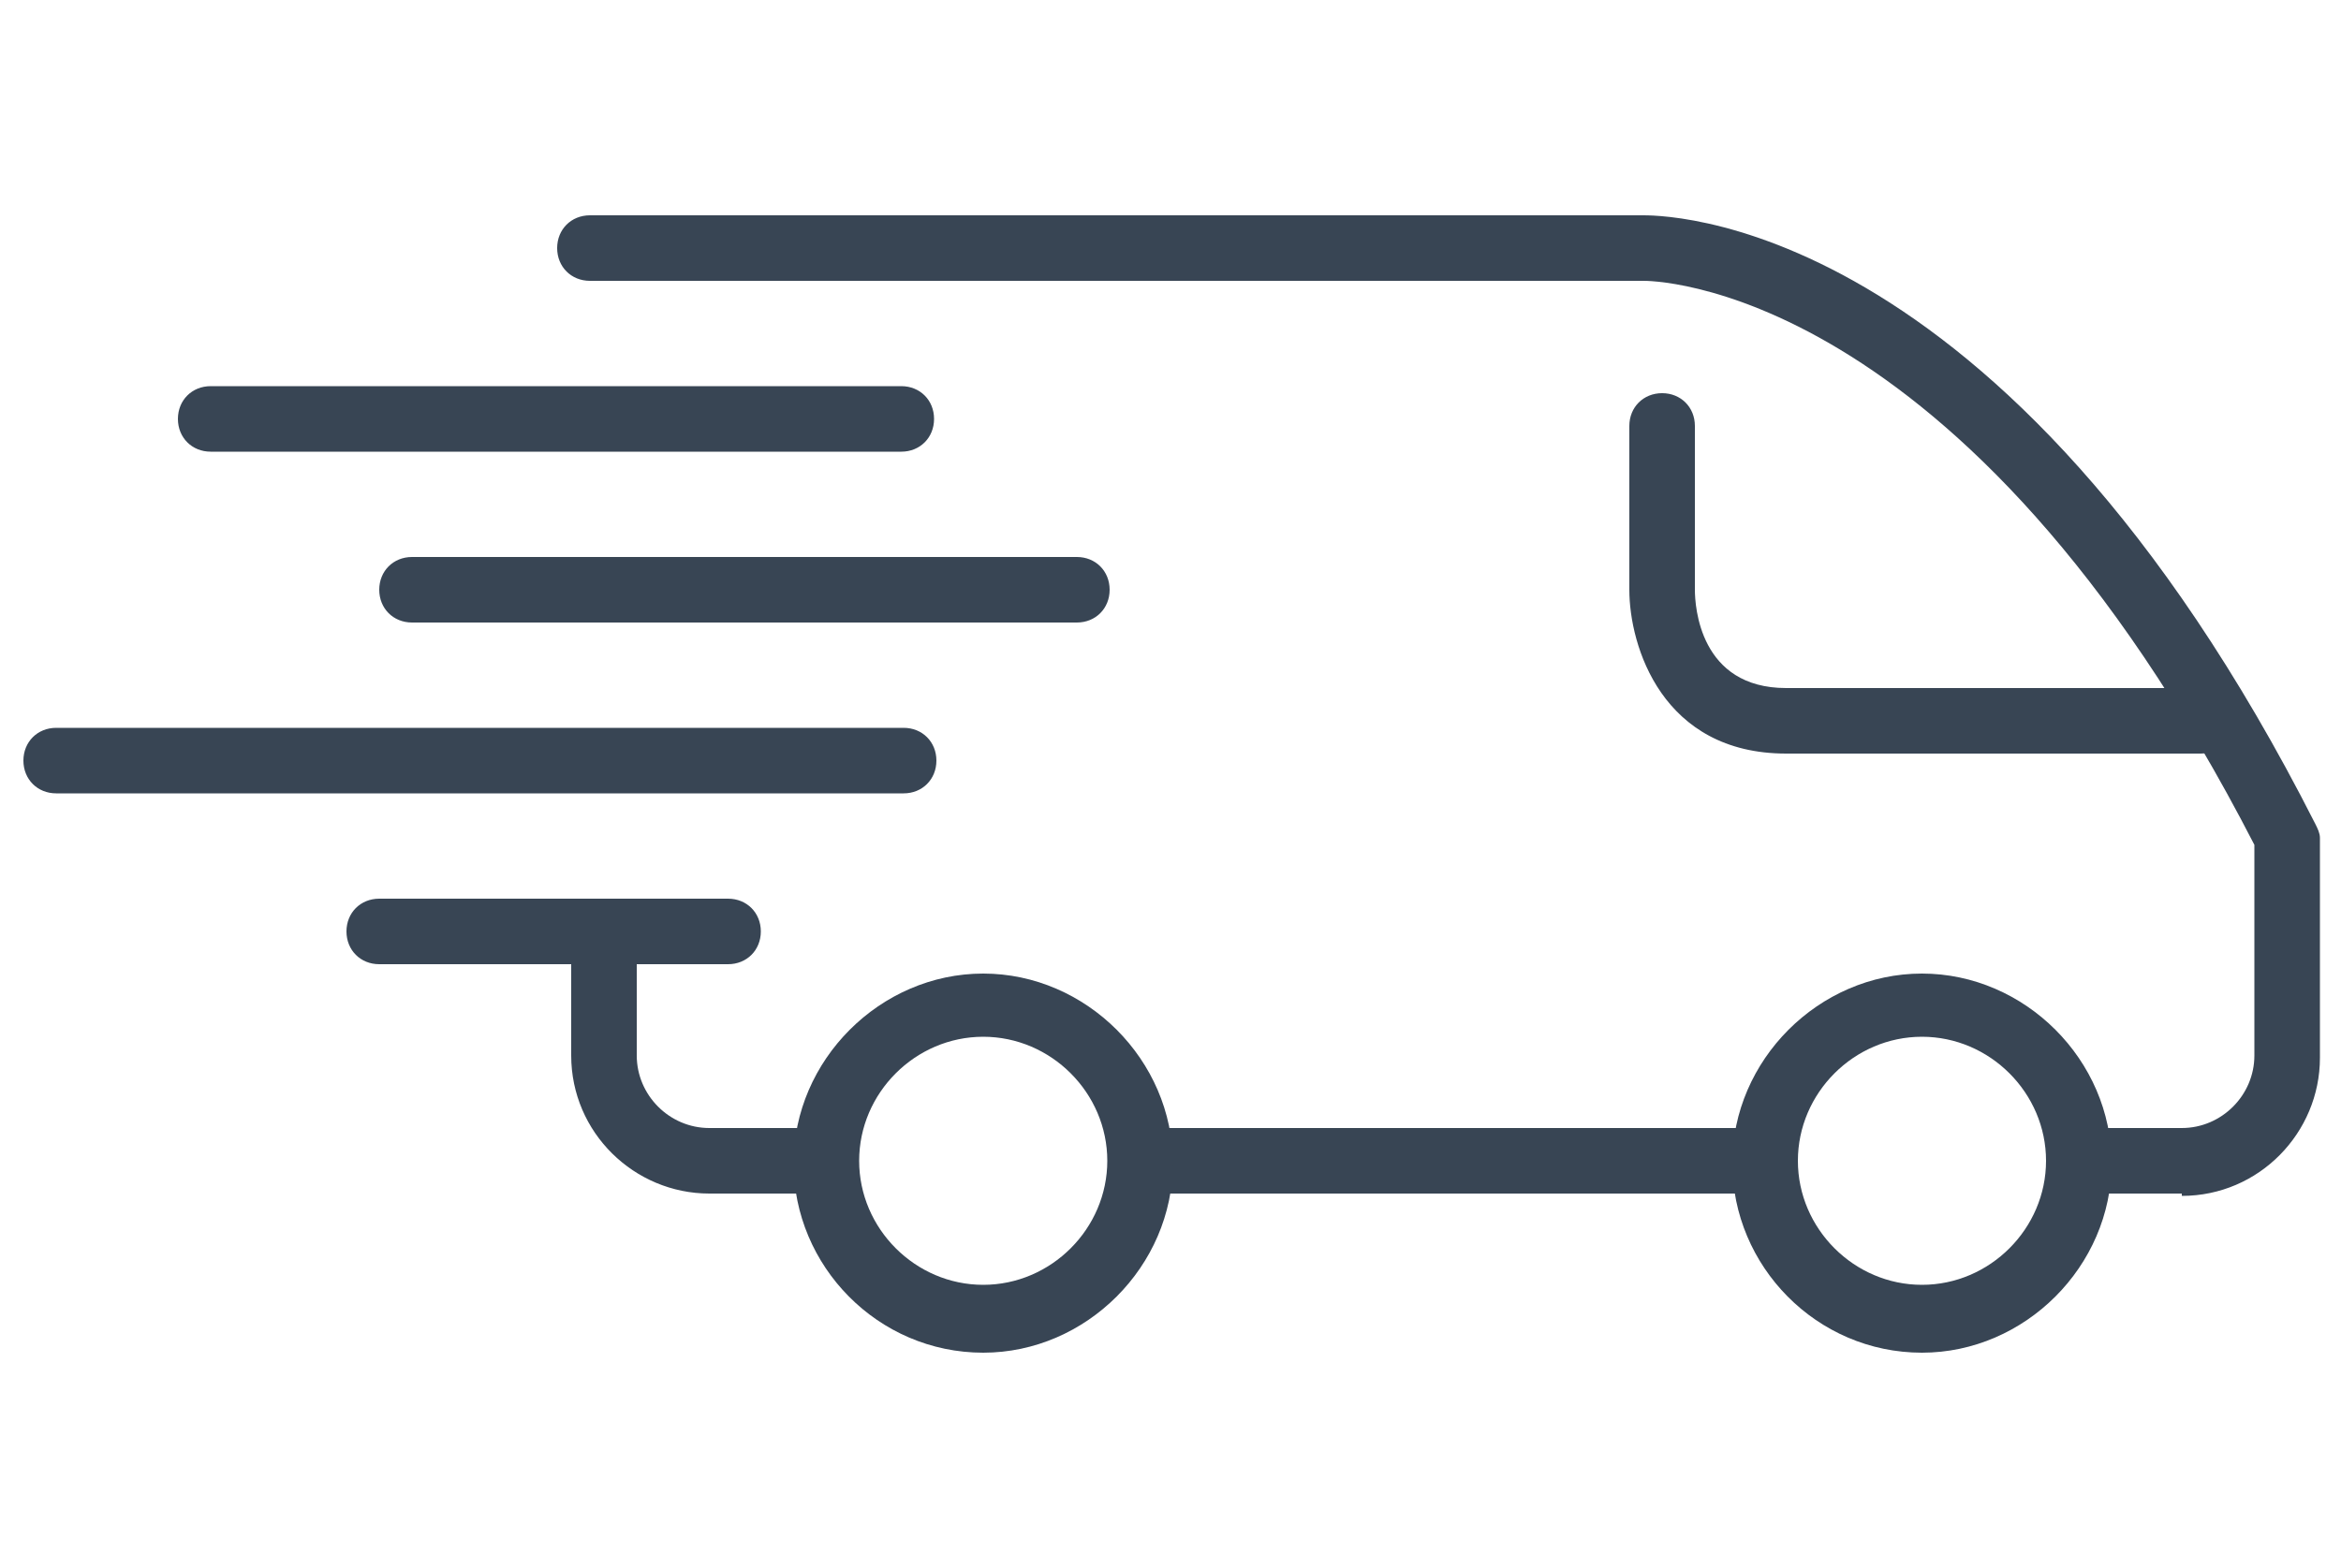 <?xml version="1.0" encoding="UTF-8"?>
<svg id="Ebene_1" xmlns="http://www.w3.org/2000/svg" version="1.1" viewBox="0 0 100 67">
  <!-- Generator: Adobe Illustrator 29.2.1, SVG Export Plug-In . SVG Version: 2.1.0 Build 116)  -->
  <defs>
    <style>
      .st0 {
        fill: #384554;
      }
    </style>
  </defs>
  <path class="st0" d="M93.2,51h-4.2c-.8,0-1.4-.6-1.4-1.4s.6-1.4,1.4-1.4h4.2c1.7,0,3.1-1.4,3.1-3.1v-9c-12.5-24.3-26-24.1-26.1-24.1H25.2c-.8,0-1.4-.6-1.4-1.4s.6-1.4,1.4-1.4h44.9c.6,0,15.4-.4,28.8,26,.1.2.2.4.2.6v9.4c0,3.2-2.6,5.9-5.9,5.9ZM75.2,51h-26.4c-.8,0-1.4-.6-1.4-1.4s.6-1.4,1.4-1.4h26.4c.8,0,1.4.6,1.4,1.4s-.6,1.4-1.4,1.4ZM35.1,51h-4.8c-3.2,0-5.9-2.6-5.9-5.9v-5c0-.8.6-1.4,1.4-1.4s1.4.6,1.4,1.4v5c0,1.7,1.4,3.1,3.1,3.1h4.8c.8,0,1.4.6,1.4,1.4s-.6,1.4-1.4,1.4Z"/>
  <path class="st0" d="M82.1,57.8c-4.5,0-8.1-3.7-8.1-8.1s3.7-8.1,8.1-8.1,8.1,3.7,8.1,8.1-3.7,8.1-8.1,8.1ZM82.1,44.3c-2.9,0-5.3,2.4-5.3,5.3s2.4,5.3,5.3,5.3,5.3-2.4,5.3-5.3-2.4-5.3-5.3-5.3ZM42,57.8c-4.5,0-8.1-3.7-8.1-8.1s3.7-8.1,8.1-8.1,8.1,3.7,8.1,8.1-3.7,8.1-8.1,8.1ZM42,44.3c-2.9,0-5.3,2.4-5.3,5.3s2.4,5.3,5.3,5.3,5.3-2.4,5.3-5.3-2.4-5.3-5.3-5.3Z"/>
  <path class="st0" d="M31.1,41.2h-14.9c-.8,0-1.4-.6-1.4-1.4s.6-1.4,1.4-1.4h14.9c.8,0,1.4.6,1.4,1.4s-.6,1.4-1.4,1.4ZM38.5,33.9H2.4c-.8,0-1.4-.6-1.4-1.4s.6-1.4,1.4-1.4h36.2c.8,0,1.4.6,1.4,1.4s-.6,1.4-1.4,1.4ZM94,32.2h-17.7c-5.3,0-6.7-4.6-6.7-7v-7c0-.8.6-1.4,1.4-1.4s1.4.6,1.4,1.4v7c0,.7.2,4.2,3.9,4.2h17.7c.8,0,1.4.6,1.4,1.4s-.6,1.4-1.4,1.4ZM46,26.6h-28.4c-.8,0-1.4-.6-1.4-1.4s.6-1.4,1.4-1.4h28.4c.8,0,1.4.6,1.4,1.4s-.6,1.4-1.4,1.4ZM38.5,19.3H9c-.8,0-1.4-.6-1.4-1.4s.6-1.4,1.4-1.4h29.5c.8,0,1.4.6,1.4,1.4s-.6,1.4-1.4,1.4Z"/>
</svg>